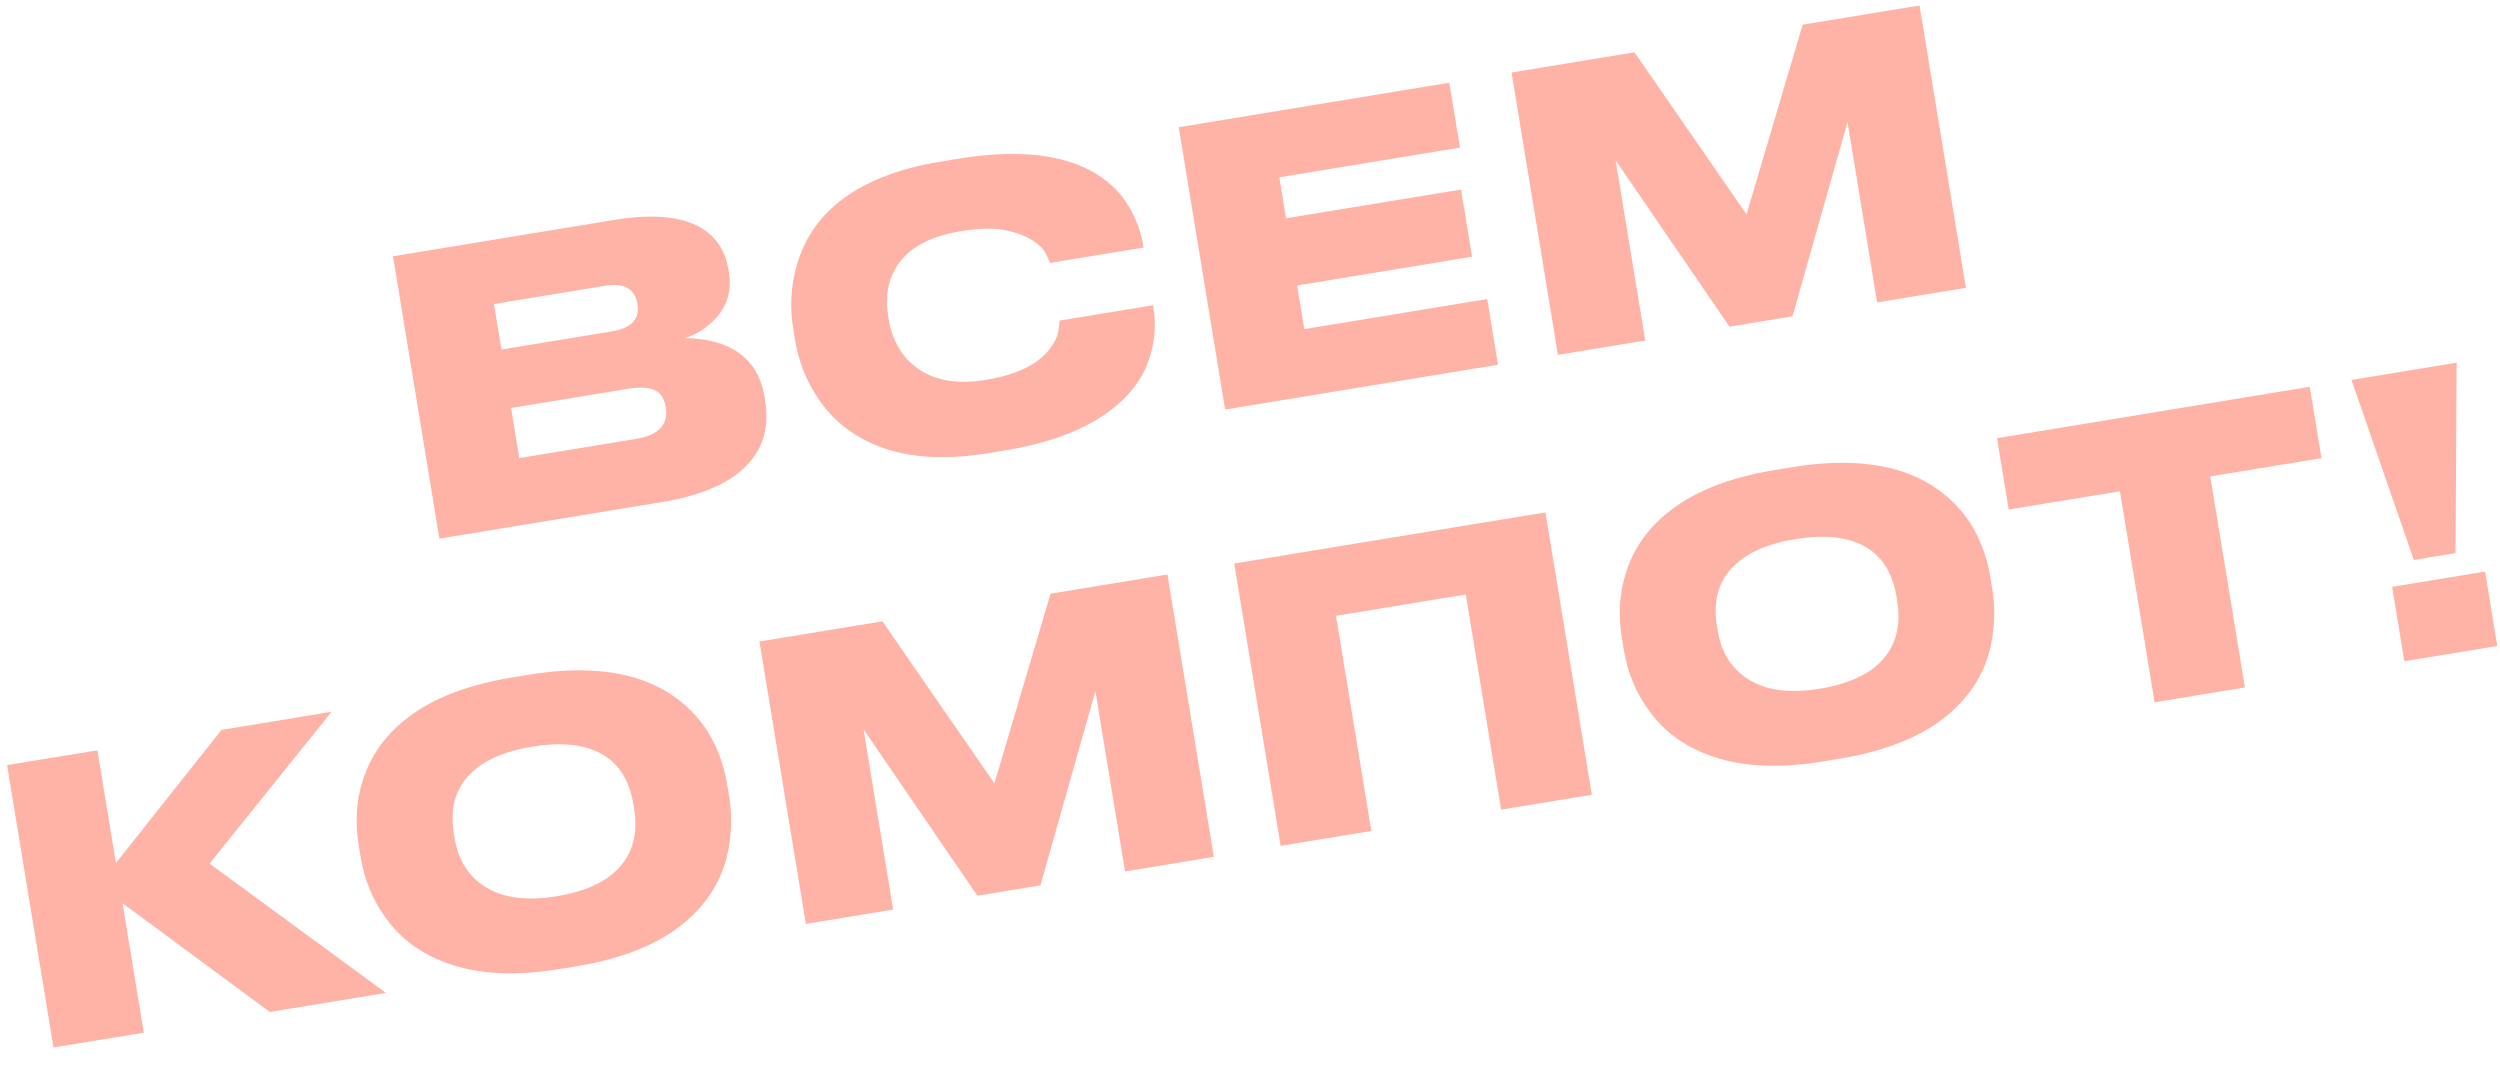 <?xml version="1.0" encoding="UTF-8"?> <svg xmlns="http://www.w3.org/2000/svg" width="91" height="39" viewBox="0 0 91 39" fill="none"> <path d="M14.305 9.329L22.359 8.005C23.713 7.783 24.748 7.868 25.465 8.261C26.049 8.591 26.398 9.106 26.514 9.806L26.534 9.93C26.634 10.538 26.49 11.072 26.102 11.533C25.934 11.722 25.748 11.884 25.544 12.022C25.338 12.15 25.132 12.246 24.924 12.308C25.635 12.315 26.23 12.453 26.709 12.725C27.327 13.086 27.7 13.659 27.829 14.442L27.851 14.58C27.997 15.464 27.815 16.203 27.308 16.797C26.7 17.531 25.622 18.025 24.075 18.279L15.993 19.607L14.305 9.329ZM17.981 11.066L18.253 12.723L22.26 12.065C22.978 11.947 23.293 11.616 23.203 11.073L23.199 11.045C23.156 10.787 23.041 10.603 22.852 10.492C22.672 10.371 22.383 10.342 21.987 10.407L17.981 11.066ZM18.603 14.851L18.902 16.674L23.171 15.973C23.622 15.899 23.933 15.744 24.102 15.508C24.235 15.335 24.279 15.115 24.235 14.848L24.226 14.793C24.182 14.525 24.071 14.34 23.893 14.237C23.673 14.103 23.332 14.074 22.872 14.149L18.603 14.851ZM35.973 16.494C34.408 16.752 33.084 16.671 32.004 16.253C31.064 15.887 30.332 15.317 29.807 14.542C29.361 13.897 29.072 13.178 28.942 12.386L28.874 11.972C28.744 11.18 28.787 10.406 29.004 9.652C29.268 8.729 29.776 7.964 30.528 7.358C31.43 6.633 32.664 6.142 34.23 5.885L34.866 5.78C37.076 5.417 38.773 5.611 39.955 6.363C40.441 6.671 40.815 7.049 41.078 7.498C41.35 7.945 41.529 8.426 41.614 8.942L41.625 9.011L38.226 9.569C38.179 9.454 38.122 9.336 38.055 9.215C37.958 9.032 37.785 8.866 37.533 8.719C37.291 8.569 36.975 8.456 36.584 8.378C36.182 8.293 35.645 8.305 34.972 8.416C33.858 8.599 33.089 9.014 32.666 9.66C32.325 10.18 32.213 10.794 32.33 11.503L32.359 11.683C32.409 11.987 32.51 12.282 32.661 12.569C32.812 12.857 33.019 13.107 33.281 13.319C33.924 13.838 34.789 14.008 35.876 13.829C37.009 13.643 37.788 13.264 38.215 12.693C38.379 12.486 38.482 12.275 38.522 12.06C38.547 11.924 38.563 11.794 38.571 11.669L41.97 11.111L41.983 11.194C42.092 11.857 42.033 12.505 41.806 13.138C41.541 13.882 41.018 14.526 40.237 15.07C39.328 15.702 38.119 16.142 36.609 16.39L35.973 16.494ZM42.906 4.63L52.755 3.011L53.144 5.373L46.568 6.454L46.813 7.946L53.182 6.9L53.583 9.345L47.215 10.391L47.476 11.98L54.135 10.886L54.527 13.276L44.594 14.908L42.906 4.63ZM56.709 12.917L55.02 2.639L59.496 1.904L63.573 7.803L65.617 0.898L69.871 0.199L71.56 10.477L68.328 11.008L67.249 4.446L65.247 11.514L62.953 11.891L58.809 5.833L59.887 12.395L56.709 12.917ZM9.821 36.836L4.46 32.878L5.234 37.589L1.946 38.129L0.258 27.851L3.546 27.311L4.22 31.414L8.063 26.569L12.069 25.91L7.628 31.436L14.048 36.141L9.821 36.836ZM19.245 24.561C20.847 24.298 22.209 24.358 23.332 24.741C24.265 25.07 25.017 25.613 25.586 26.371C26.039 26.997 26.335 27.733 26.474 28.58L26.542 28.995C26.64 29.593 26.637 30.204 26.531 30.827C26.434 31.448 26.203 32.03 25.839 32.572C24.926 33.923 23.309 34.79 20.988 35.171L20.366 35.273C18.764 35.536 17.404 35.467 16.288 35.064C15.324 34.721 14.57 34.163 14.027 33.392C13.564 32.759 13.264 32.028 13.128 31.199L13.06 30.784C12.919 29.928 12.968 29.135 13.208 28.405C13.486 27.508 14.024 26.753 14.822 26.139C15.744 25.42 17.011 24.928 18.623 24.663L19.245 24.561ZM23.052 29.256C22.934 28.538 22.642 27.995 22.174 27.627C21.534 27.127 20.597 26.978 19.363 27.181C18.147 27.381 17.307 27.821 16.842 28.503C16.508 29.003 16.4 29.611 16.518 30.33L16.547 30.509C16.664 31.218 16.971 31.764 17.469 32.146C18.13 32.661 19.06 32.821 20.257 32.624C21.491 32.421 22.33 31.971 22.774 31.274C23.097 30.767 23.2 30.154 23.082 29.436L23.052 29.256ZM29.333 33.63L27.644 23.352L32.12 22.616L36.197 28.515L38.24 21.611L42.495 20.912L44.184 31.19L40.951 31.721L39.873 25.159L37.871 32.227L35.577 32.604L31.432 26.546L32.51 33.108L29.333 33.63ZM46.615 30.79L44.926 20.512L56.254 18.651L57.943 28.929L54.641 29.471L53.354 21.639L48.63 22.415L49.917 30.248L46.615 30.79ZM65.222 17.007C66.824 16.744 68.187 16.804 69.309 17.187C70.243 17.516 70.994 18.059 71.563 18.817C72.016 19.443 72.312 20.179 72.451 21.026L72.519 21.441C72.618 22.039 72.614 22.65 72.508 23.273C72.412 23.894 72.181 24.476 71.816 25.018C70.903 26.369 69.286 27.236 66.965 27.617L66.343 27.719C64.741 27.982 63.382 27.913 62.266 27.509C61.301 27.167 60.547 26.609 60.005 25.838C59.541 25.205 59.241 24.474 59.105 23.645L59.037 23.23C58.896 22.374 58.946 21.581 59.185 20.851C59.463 19.954 60.001 19.199 60.799 18.585C61.721 17.866 62.989 17.374 64.6 17.109L65.222 17.007ZM69.029 21.702C68.911 20.984 68.619 20.441 68.152 20.073C67.511 19.573 66.574 19.424 65.34 19.627C64.124 19.826 63.284 20.267 62.819 20.949C62.485 21.448 62.377 22.057 62.495 22.776L62.525 22.955C62.641 23.664 62.948 24.21 63.446 24.591C64.108 25.107 65.037 25.266 66.234 25.07C67.469 24.867 68.307 24.417 68.751 23.72C69.074 23.213 69.177 22.6 69.059 21.882L69.029 21.702ZM78.427 25.564L77.165 17.882L73.117 18.547L72.691 15.95L84.074 14.08L84.501 16.677L80.453 17.342L81.715 25.023L78.427 25.564ZM85.594 13.83L89.421 13.202L89.382 20.132L87.862 20.381L85.594 13.83ZM90.457 20.806L90.902 23.514L87.517 24.07L87.073 21.362L90.457 20.806Z" fill="#FFB3A6"></path> </svg> 
